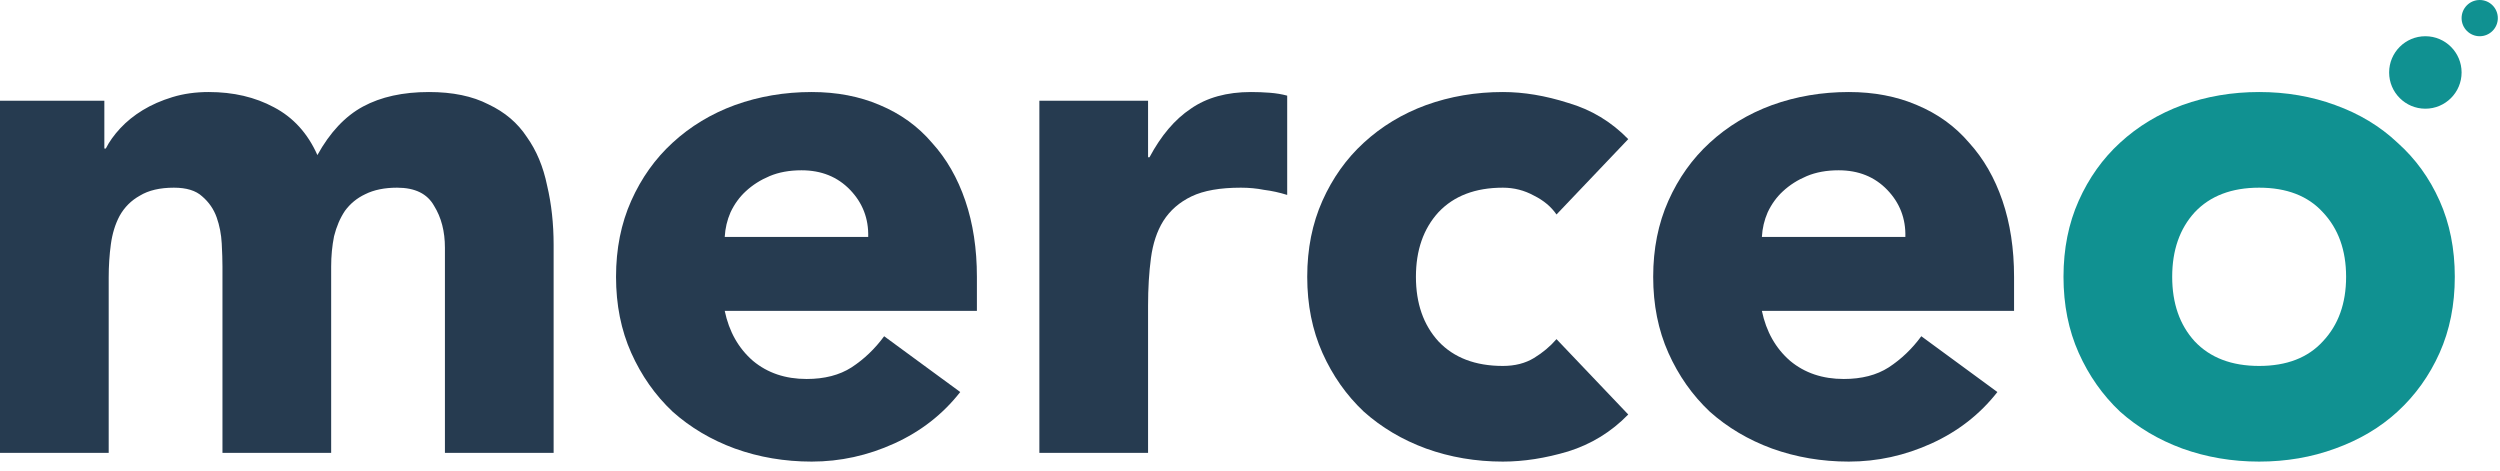 <svg width="138" height="26" viewBox="0 0 138 26" fill="none" xmlns="http://www.w3.org/2000/svg">
<path d="M113.905 15.28C113.905 13.733 114.185 12.333 114.745 11.08C115.305 9.827 116.065 8.76 117.025 7.88C118.012 6.973 119.159 6.28 120.465 5.8C121.799 5.32 123.212 5.08 124.705 5.08C126.199 5.08 127.599 5.32 128.905 5.8C130.239 6.28 131.385 6.973 132.345 7.88C133.332 8.76 134.105 9.827 134.665 11.08C135.225 12.333 135.505 13.733 135.505 15.28C135.505 16.827 135.225 18.227 134.665 19.48C134.105 20.733 133.332 21.813 132.345 22.72C131.385 23.6 130.239 24.28 128.905 24.76C127.599 25.24 126.199 25.48 124.705 25.48C123.212 25.48 121.799 25.24 120.465 24.76C119.159 24.28 118.012 23.6 117.025 22.72C116.065 21.813 115.305 20.733 114.745 19.48C114.185 18.227 113.905 16.827 113.905 15.28ZM119.905 15.28C119.905 16.747 120.319 17.933 121.145 18.84C121.999 19.747 123.185 20.2 124.705 20.2C126.225 20.2 127.399 19.747 128.225 18.84C129.079 17.933 129.505 16.747 129.505 15.28C129.505 13.813 129.079 12.627 128.225 11.72C127.399 10.813 126.225 10.36 124.705 10.36C123.185 10.36 121.999 10.813 121.145 11.72C120.319 12.627 119.905 13.813 119.905 15.28Z" fill="#109191"/>
<path d="M110.256 21.64C109.296 22.867 108.083 23.813 106.616 24.48C105.149 25.147 103.629 25.48 102.056 25.48C100.563 25.48 99.149 25.24 97.816 24.76C96.509 24.28 95.362 23.6 94.376 22.72C93.416 21.813 92.656 20.733 92.096 19.48C91.536 18.227 91.256 16.827 91.256 15.28C91.256 13.733 91.536 12.333 92.096 11.08C92.656 9.827 93.416 8.76 94.376 7.88C95.362 6.973 96.509 6.28 97.816 5.8C99.149 5.32 100.563 5.08 102.056 5.08C103.443 5.08 104.696 5.32 105.816 5.8C106.963 6.28 107.923 6.973 108.696 7.88C109.496 8.76 110.109 9.827 110.536 11.08C110.963 12.333 111.176 13.733 111.176 15.28V17.16H97.256C97.496 18.307 98.016 19.227 98.816 19.92C99.616 20.587 100.603 20.92 101.776 20.92C102.763 20.92 103.589 20.707 104.256 20.28C104.949 19.827 105.549 19.253 106.056 18.56L110.256 21.64ZM105.176 13.08C105.203 12.067 104.869 11.2 104.176 10.48C103.483 9.76 102.589 9.4 101.496 9.4C100.829 9.4 100.243 9.507 99.736 9.72C99.229 9.933 98.789 10.213 98.416 10.56C98.069 10.88 97.789 11.267 97.576 11.72C97.389 12.147 97.282 12.6 97.256 13.08H105.176Z" fill="#263B50"/>
<path d="M85.919 11.84C85.626 11.413 85.213 11.067 84.679 10.8C84.146 10.507 83.573 10.36 82.959 10.36C81.439 10.36 80.252 10.813 79.399 11.72C78.573 12.627 78.159 13.813 78.159 15.28C78.159 16.747 78.573 17.933 79.399 18.84C80.252 19.747 81.439 20.2 82.959 20.2C83.626 20.2 84.199 20.053 84.679 19.76C85.159 19.467 85.573 19.12 85.919 18.72L89.879 22.88C88.946 23.84 87.839 24.52 86.559 24.92C85.306 25.293 84.106 25.48 82.959 25.48C81.466 25.48 80.052 25.24 78.719 24.76C77.412 24.28 76.266 23.6 75.279 22.72C74.319 21.813 73.559 20.733 72.999 19.48C72.439 18.227 72.159 16.827 72.159 15.28C72.159 13.733 72.439 12.333 72.999 11.08C73.559 9.827 74.319 8.76 75.279 7.88C76.266 6.973 77.412 6.28 78.719 5.8C80.052 5.32 81.466 5.08 82.959 5.08C84.106 5.08 85.306 5.28 86.559 5.68C87.839 6.053 88.946 6.72 89.879 7.68L85.919 11.84Z" fill="#263B50"/>
<path d="M57.373 5.56H63.373V8.68H63.453C64.093 7.48 64.853 6.587 65.733 6C66.613 5.387 67.72 5.08 69.053 5.08C69.4 5.08 69.746 5.093 70.093 5.12C70.44 5.147 70.76 5.2 71.053 5.28V10.76C70.626 10.627 70.2 10.533 69.773 10.48C69.373 10.4 68.946 10.36 68.493 10.36C67.346 10.36 66.44 10.52 65.773 10.84C65.106 11.16 64.586 11.613 64.213 12.2C63.866 12.76 63.64 13.44 63.533 14.24C63.426 15.04 63.373 15.92 63.373 16.88V25H57.373V5.56Z" fill="#263B50"/>
<path d="M53.005 21.64C52.045 22.867 50.832 23.813 49.365 24.48C47.898 25.147 46.378 25.48 44.805 25.48C43.312 25.48 41.898 25.24 40.565 24.76C39.258 24.28 38.111 23.6 37.125 22.72C36.165 21.813 35.405 20.733 34.845 19.48C34.285 18.227 34.005 16.827 34.005 15.28C34.005 13.733 34.285 12.333 34.845 11.08C35.405 9.827 36.165 8.76 37.125 7.88C38.111 6.973 39.258 6.28 40.565 5.8C41.898 5.32 43.312 5.08 44.805 5.08C46.191 5.08 47.445 5.32 48.565 5.8C49.712 6.28 50.672 6.973 51.445 7.88C52.245 8.76 52.858 9.827 53.285 11.08C53.712 12.333 53.925 13.733 53.925 15.28V17.16H40.005C40.245 18.307 40.765 19.227 41.565 19.92C42.365 20.587 43.352 20.92 44.525 20.92C45.511 20.92 46.338 20.707 47.005 20.28C47.698 19.827 48.298 19.253 48.805 18.56L53.005 21.64ZM47.925 13.08C47.952 12.067 47.618 11.2 46.925 10.48C46.232 9.76 45.338 9.4 44.245 9.4C43.578 9.4 42.992 9.507 42.485 9.72C41.978 9.933 41.538 10.213 41.165 10.56C40.818 10.88 40.538 11.267 40.325 11.72C40.138 12.147 40.032 12.6 40.005 13.08H47.925Z" fill="#263B50"/>
<path d="M0 5.56H5.76V8.2H5.84C6.027 7.827 6.293 7.453 6.64 7.08C6.987 6.707 7.4 6.373 7.88 6.08C8.36 5.787 8.907 5.547 9.52 5.36C10.133 5.173 10.8 5.08 11.52 5.08C12.88 5.08 14.08 5.36 15.12 5.92C16.187 6.48 16.987 7.36 17.52 8.56C18.213 7.307 19.053 6.413 20.04 5.88C21.027 5.347 22.24 5.08 23.68 5.08C24.987 5.08 26.08 5.307 26.96 5.76C27.867 6.187 28.573 6.787 29.08 7.56C29.613 8.307 29.987 9.2 30.2 10.24C30.44 11.253 30.56 12.347 30.56 13.52V25H24.56V13.68C24.56 12.773 24.36 12 23.96 11.36C23.587 10.693 22.907 10.36 21.92 10.36C21.227 10.36 20.64 10.48 20.16 10.72C19.707 10.933 19.333 11.24 19.04 11.64C18.773 12.04 18.573 12.507 18.44 13.04C18.333 13.573 18.28 14.133 18.28 14.72V25H12.28V14.72C12.28 14.373 12.267 13.947 12.24 13.44C12.213 12.933 12.12 12.453 11.96 12C11.8 11.547 11.533 11.16 11.16 10.84C10.813 10.52 10.293 10.36 9.6 10.36C8.827 10.36 8.2 10.507 7.72 10.8C7.24 11.067 6.867 11.44 6.6 11.92C6.36 12.373 6.2 12.893 6.12 13.48C6.04 14.067 6 14.68 6 15.32V25H0V5.56Z" fill="#263B50"/>
<circle cx="133.88" cy="4" r="2" fill="#109191"/>
<circle cx="136.88" cy="1" r="1" fill="#109191"/>
</svg>
